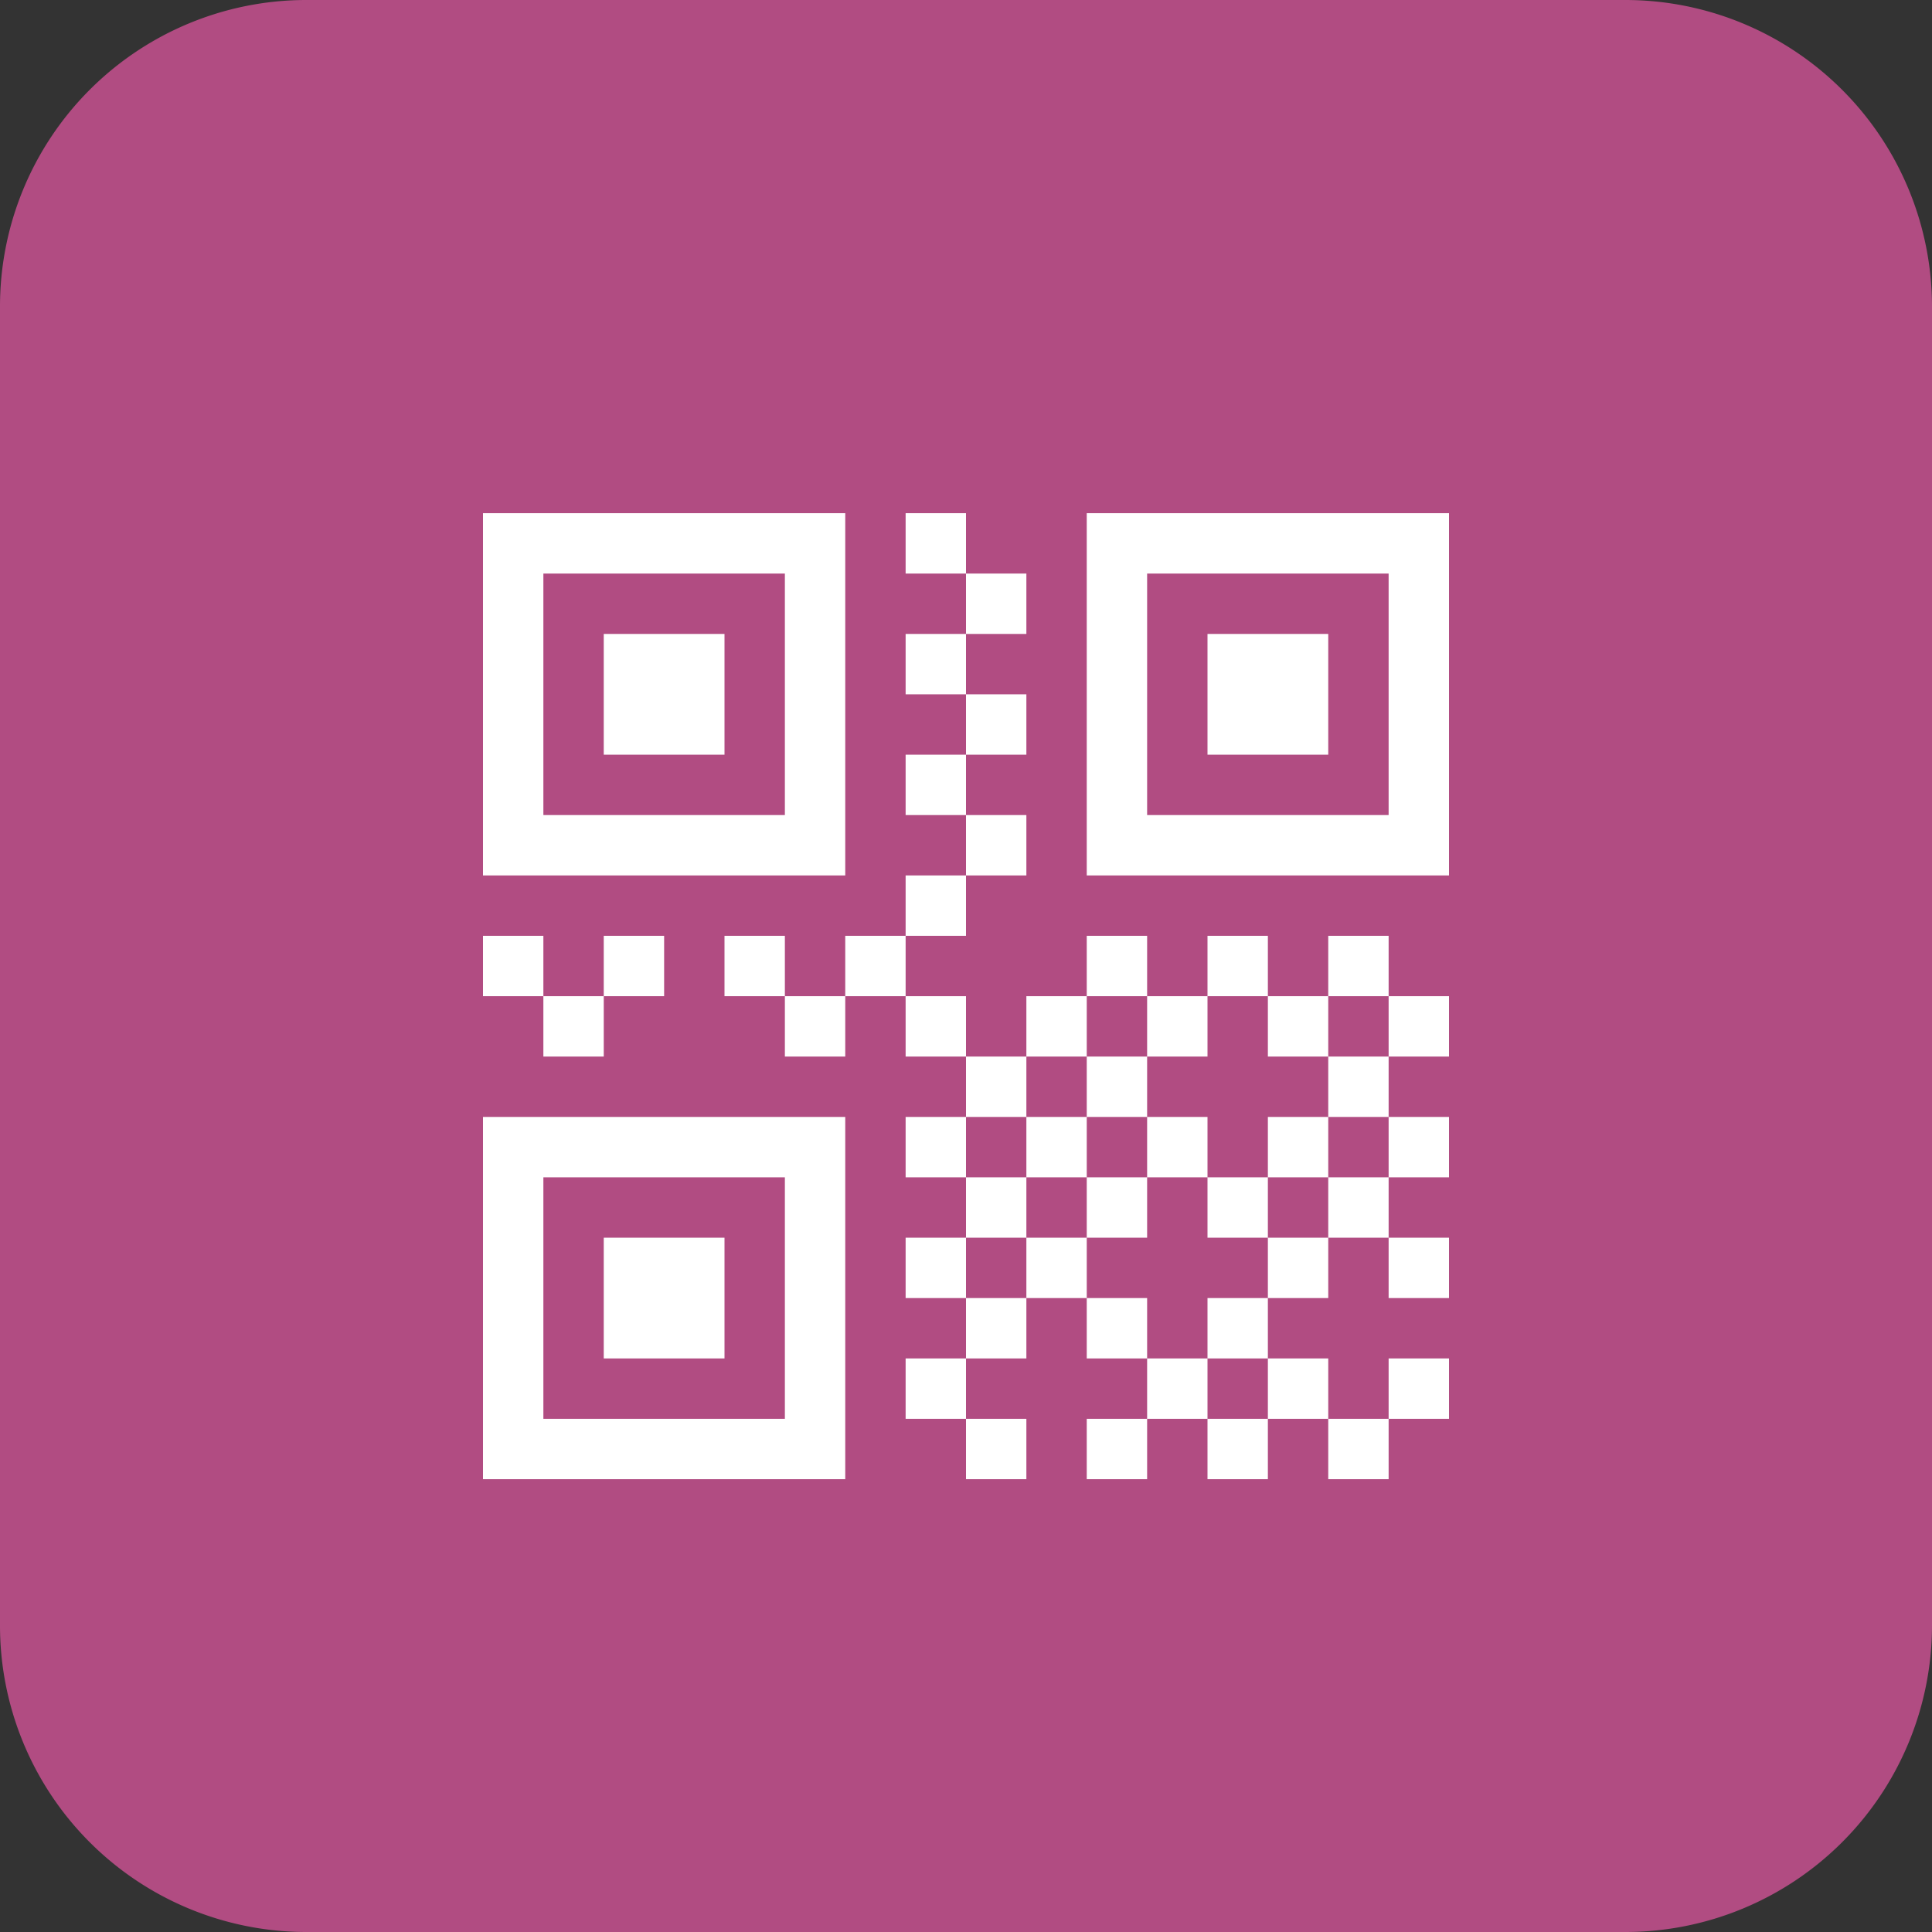 <svg id="Layer_1" data-name="Layer 1" xmlns="http://www.w3.org/2000/svg" viewBox="0 0 64 64"><rect x="0" y="0" width="64" height="64" fill="#333333" stroke="none"/><defs><style>.cls-1{fill:#b14c82;}.cls-2{fill:#fff;}</style></defs><path class="cls-1" d="M53.71,0H10A10.15,10.15,0,0,0-.13,10.15v43.7A10.15,10.15,0,0,0,10,64H53.71A10.16,10.16,0,0,0,63.87,53.85V10.15A10.16,10.16,0,0,0,53.71,0" transform="translate(0.13)"/><path class="cls-2" d="M25.87,19h-8v8h8Zm2-2v12h-12V17Zm-8,4h4v4h-4Zm26-2h-8v8h8Zm2-2v12h-12V17Zm-8,4h4v4h-4Zm-14,18h-8v8h8Zm2-2v12h-12v-12Zm-8,4h4v4h-4Zm10-24h2v2h-2Zm2,2h2v2h-2Zm-2,2h2v2h-2Zm2,2h2v2h-2Zm-2,2h2v2h-2Zm2,2h2v2h-2Zm-2,2h2v2h-2Zm0,4h2v2h-2Zm2,2h2v2h-2Zm-2,2h2v2h-2Zm2,2h2v2h-2Zm-2,2h2v2h-2Zm2,2h2v2h-2Zm-2,2h2v2h-2Zm2,2h2v2h-2Zm14-14h2v2h-2Zm-28,0h2v2h-2Zm2-2h2v2h-2Zm-4,0h2v2h-2Zm8,0h2v2h-2Zm2,2h2v2h-2Zm2-2h2v2h-2Zm6,2h2v2h-2Zm2-2h2v2h-2Zm2,2h2v2h-2Zm2-2h2v2h-2Zm2,2h2v2h-2Zm2-2h2v2h-2Zm2,6h2v2h-2Zm-12,0h2v2h-2Zm2-2h2v2h-2Zm2,2h2v2h-2Zm4,0h2v2h-2Zm2-2h2v2h-2Zm2,6h2v2h-2Zm-12,0h2v2h-2Zm2-2h2v2h-2Zm4,0h2v2h-2Zm2,2h2v2h-2Zm2-2h2v2h-2Zm2,6h2v2h-2Zm-10-2h2v2h-2Zm2,2h2v2h-2Zm2-2h2v2h-2Zm2,2h2v2h-2Zm-6,2h2v2h-2Zm4,0h2v2h-2Zm4,0h2v2h-2Z" transform="translate(0.13)"/></svg>